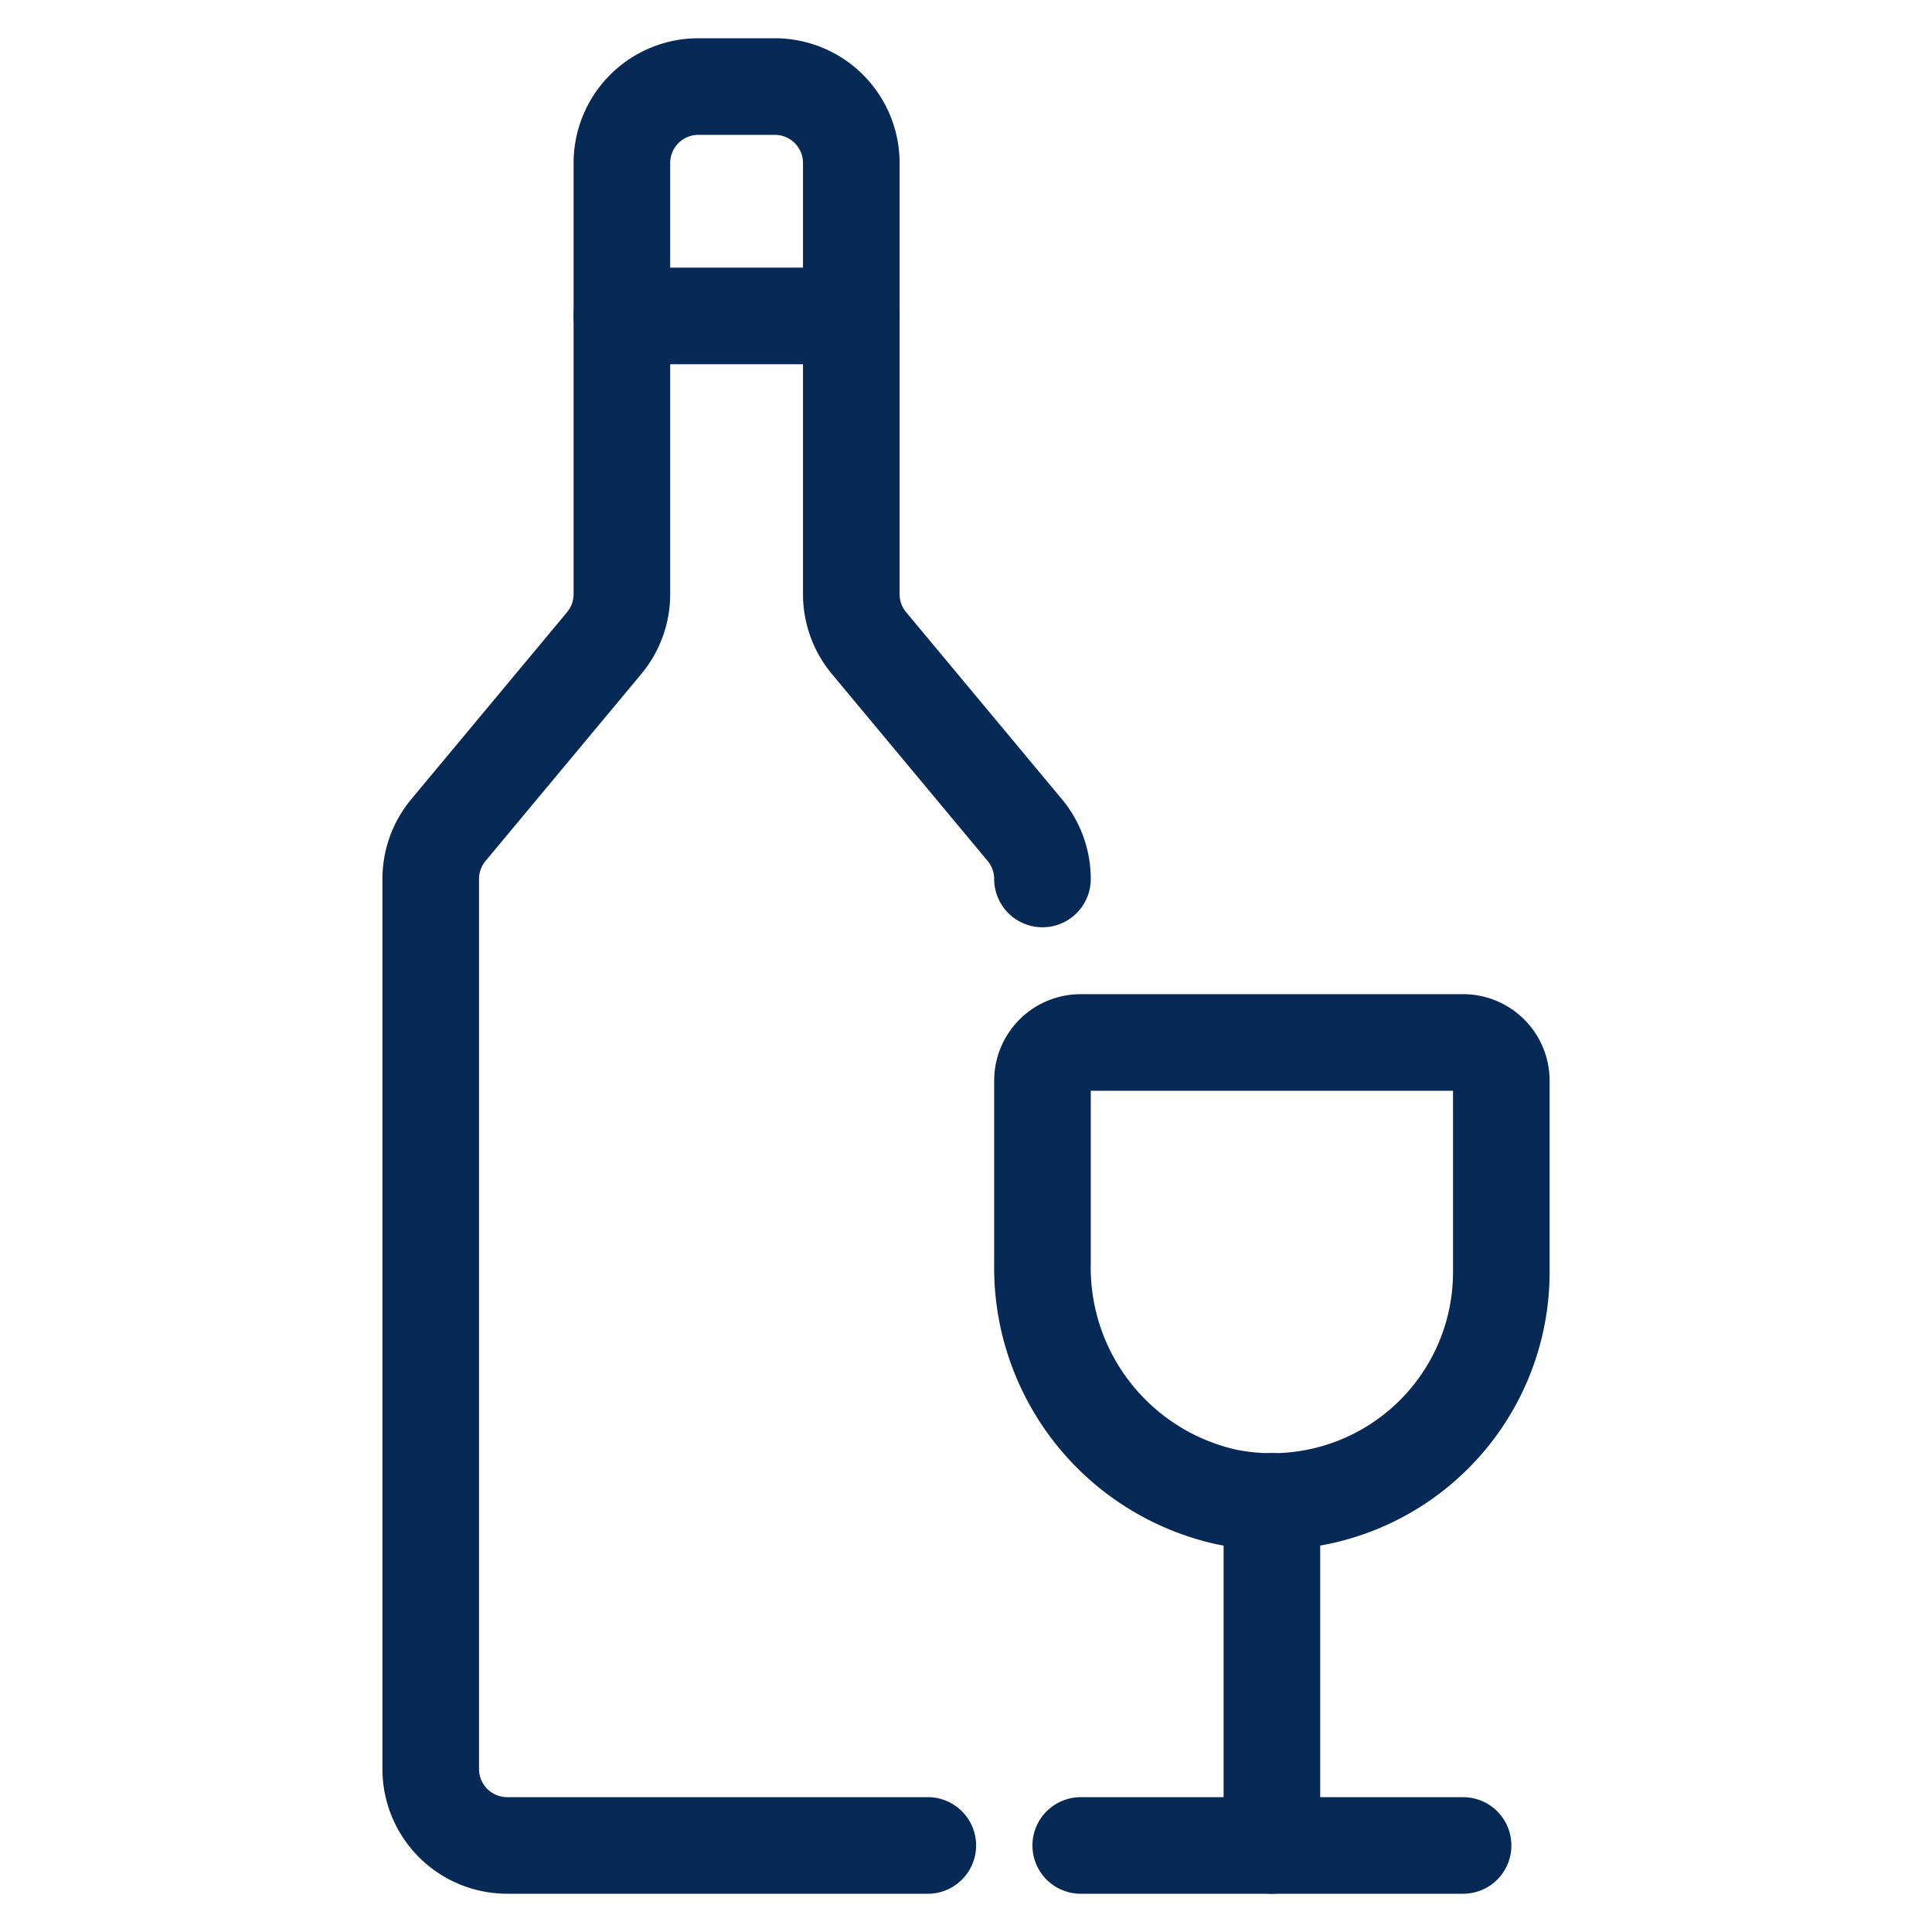 <svg viewBox="-2.5 -2.5 100 100" xmlns="http://www.w3.org/2000/svg" id="Wine-Glass-Bottle--Streamline-Ultimate" height="100" width="100"><desc>Wine Glass Bottle Streamline Icon: https://streamlinehq.com</desc><path d="M51.458 53.438v9.456a12.16 12.16 0 0 0 9.524 12.089A11.875 11.875 0 0 0 75.208 63.333v-9.896a1.979 1.979 0 0 0 -1.979 -1.979h-19.792a1.979 1.979 0 0 0 -1.979 1.979Z" fill="none" stroke="#062956" stroke-linecap="round" stroke-linejoin="round" stroke-width="5"></path><path d="m63.333 75.208 0 17.812" fill="none" stroke="#062956" stroke-linecap="round" stroke-linejoin="round" stroke-width="5"></path><path d="m53.438 93.021 19.792 0" fill="none" stroke="#062956" stroke-linecap="round" stroke-linejoin="round" stroke-width="5"></path><path d="M51.458 42.995a3.958 3.958 0 0 0 -0.918 -2.533l-8.059 -9.674a3.958 3.958 0 0 1 -0.918 -2.533V5.938a3.958 3.958 0 0 0 -3.958 -3.958h-3.958a3.958 3.958 0 0 0 -3.958 3.958v22.317a3.958 3.958 0 0 1 -0.918 2.533l-8.059 9.674a3.958 3.958 0 0 0 -0.918 2.533V89.062a3.958 3.958 0 0 0 3.958 3.958h21.771" fill="none" stroke="#062956" stroke-linecap="round" stroke-linejoin="round" stroke-width="5"></path><path d="m29.688 13.854 11.875 0" fill="none" stroke="#062956" stroke-linecap="round" stroke-linejoin="round" stroke-width="5"></path></svg>